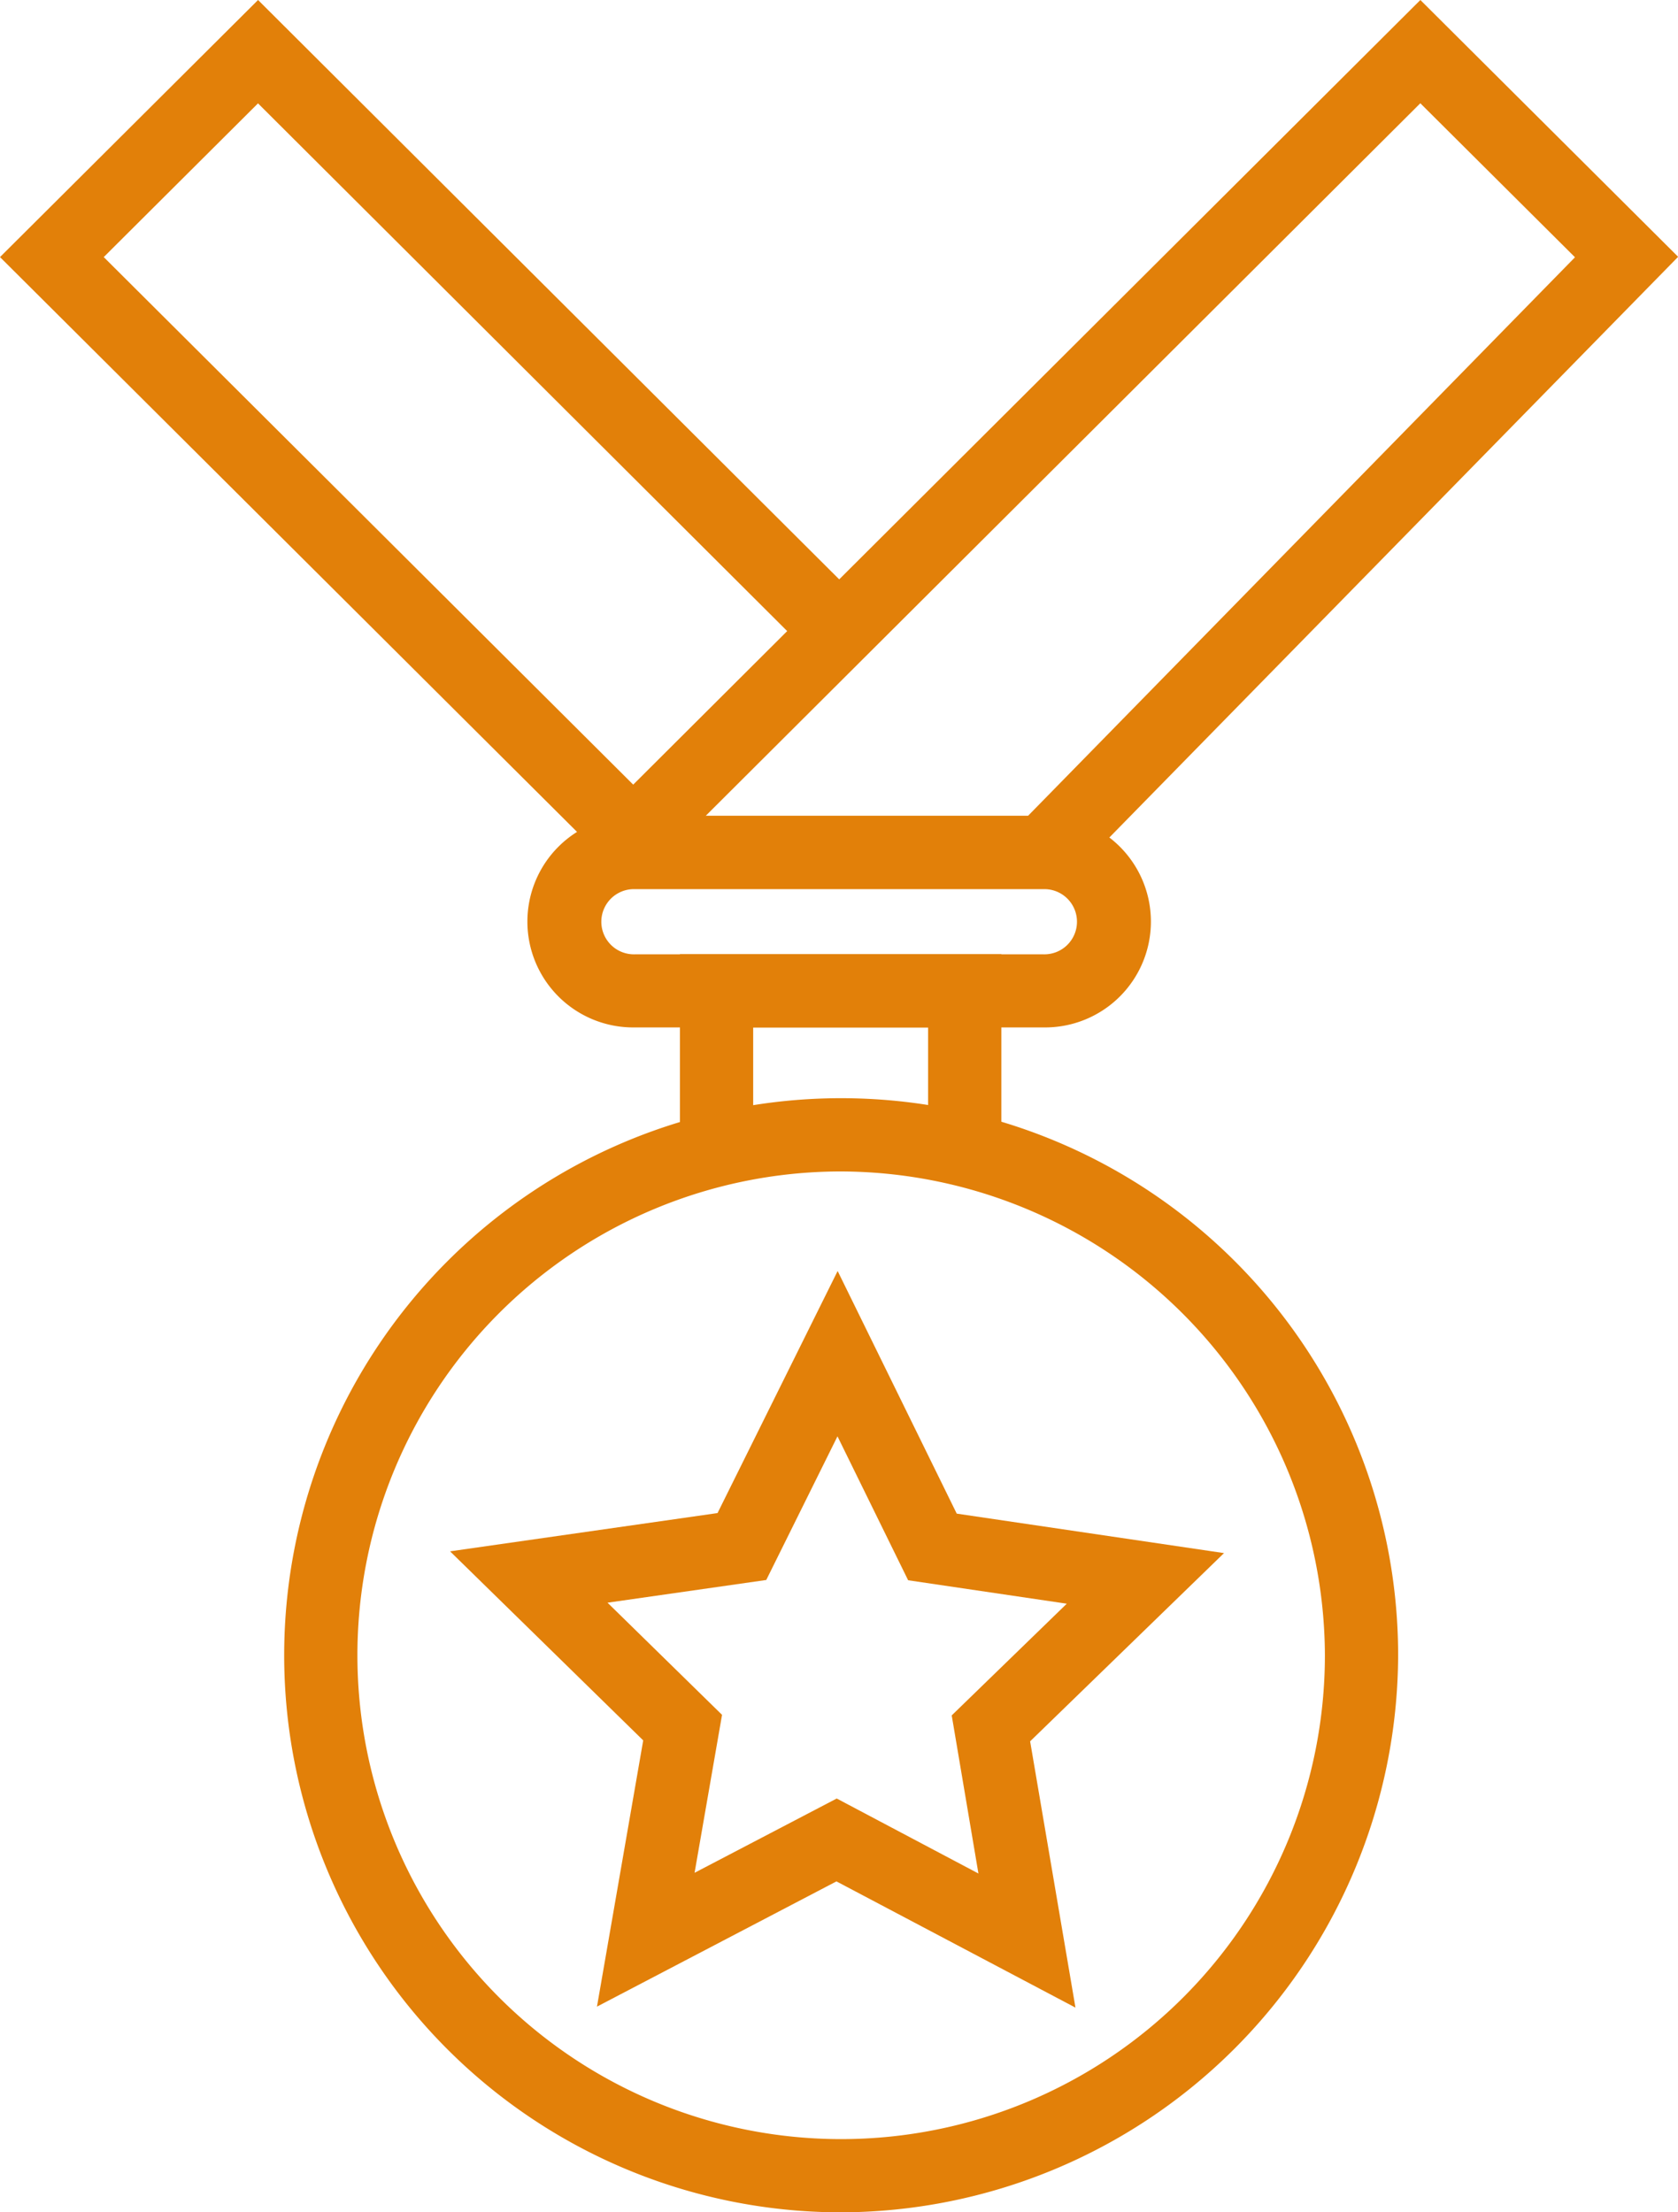 <svg xmlns="http://www.w3.org/2000/svg" width="71.606" height="94.391" viewBox="0 0 71.606 94.391">
  <g id="Group_62" data-name="Group 62" transform="translate(-2950.351 -1366.955)">
    <g id="Group_61" data-name="Group 61">
      <path id="Path_110" data-name="Path 110" d="M2986.159,1461.346a23.768,23.768,0,1,1,23.855-23.77A23.84,23.84,0,0,1,2986.159,1461.346Zm0-44.41a20.643,20.643,0,1,0,20.73,20.645A20.711,20.711,0,0,0,2986.159,1416.936Z" fill="#e28009"/>
      <path id="Path_111" data-name="Path 111" d="M2977.378,1404.842l-27.027-26.918,11.012-10.969,24.8,24.719,24.8-24.719,11,10.957-25.961,26.5-2.234-2.187,23.793-24.293-6.6-6.571Zm-22.6-26.918,22.594,22.508,6.571-6.551-22.582-22.516Z" fill="#e28009"/>
      <path id="Path_112" data-name="Path 112" d="M2994.878,1410.791H2977.44a4.516,4.516,0,1,1,0-9.031h17.441a4.516,4.516,0,1,1,0,9.031Zm-17.438-5.9a1.391,1.391,0,1,0,0,2.781h17.441a1.391,1.391,0,1,0,0-2.781Z" fill="#e28009"/>
      <path id="Path_113" data-name="Path 113" d="M2993.081,1416.936h-3.125v-6.144h-7.464v6.144h-3.125v-9.269h13.715Z" fill="#e28009"/>
      <path id="Path_114" data-name="Path 114" d="M2996.245,1452.612l-10.2-5.386-10.219,5.343,1.973-11.359-8.242-8.066,11.414-1.633,5.125-10.328,5.082,10.352,11.406,1.684-8.274,8.031Zm-10.188-8.922,6.047,3.2-1.14-6.746,4.91-4.766-6.77-1-3.015-6.141-3.039,6.129-6.774.969,4.887,4.785-1.172,6.739Z" fill="#e28009"/>
    </g>
  </g>
</svg>
